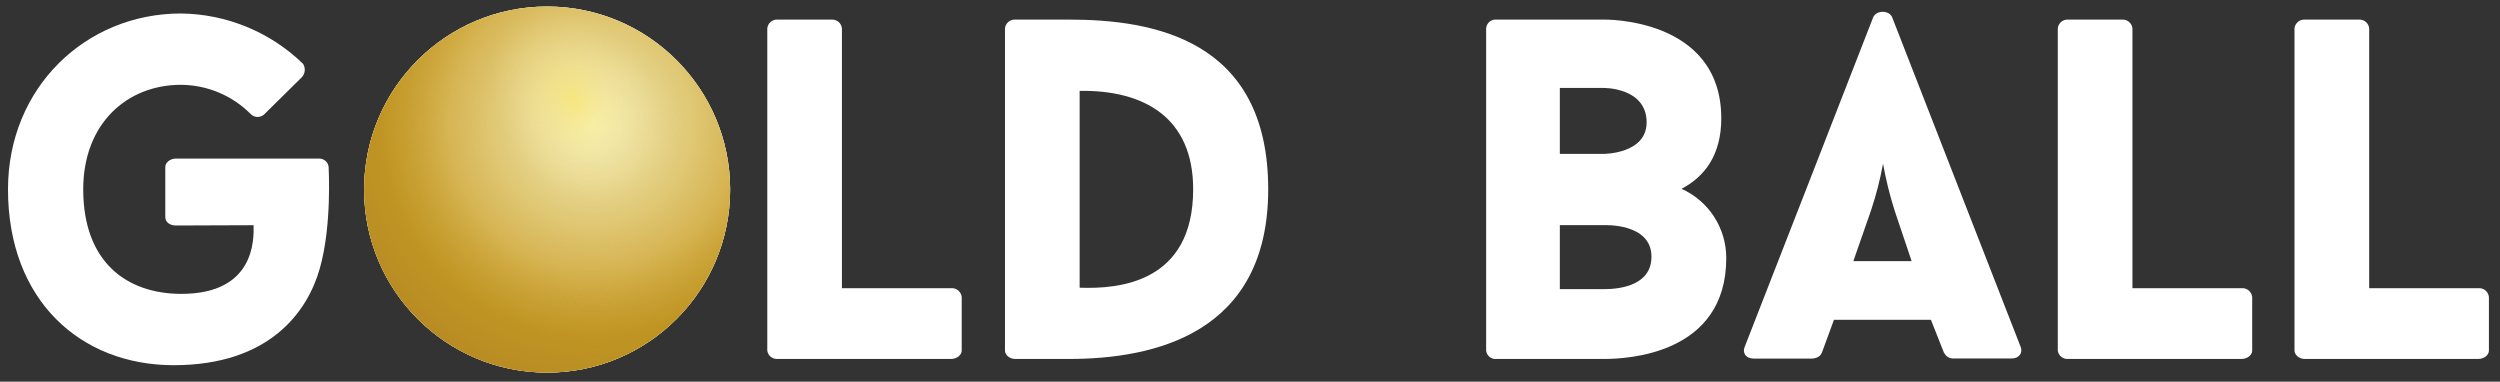 <svg width="131" height="20" viewBox="0 0 131 20" fill="none" xmlns="http://www.w3.org/2000/svg">
<rect x="0" y="0" width="131" height="20" fill="#333333" stroke="none"/>
<path d="M16.709 8.309C16.834 8.304 16.955 8.346 17.05 8.427C17.145 8.508 17.206 8.621 17.22 8.745C17.22 8.852 17.399 11.799 16.759 14.063C16.119 16.327 14.132 19.136 9.101 19.136C4.237 19.136 0.419 15.759 0.419 9.921C0.419 4.596 4.488 0.707 9.48 0.707C11.873 0.733 14.164 1.677 15.88 3.344C15.947 3.449 15.978 3.574 15.968 3.698C15.959 3.823 15.91 3.941 15.828 4.035L13.831 6.005C13.734 6.089 13.609 6.133 13.48 6.128C13.352 6.123 13.23 6.07 13.14 5.979C12.172 5.003 10.855 4.451 9.48 4.444C6.664 4.444 4.361 6.466 4.361 9.921C4.361 13.761 6.664 15.388 9.48 15.399C13.358 15.412 13.307 12.545 13.288 11.801L9.225 11.816C8.892 11.816 8.662 11.637 8.662 11.381V8.745C8.662 8.539 8.892 8.309 9.225 8.309H16.709Z" fill="white"/>
<path d="M49.833 15.1C49.968 15.089 50.101 15.13 50.206 15.216C50.31 15.302 50.377 15.424 50.393 15.559V18.377C50.393 18.581 50.163 18.809 49.833 18.809H40.738C40.611 18.817 40.486 18.776 40.388 18.697C40.289 18.616 40.224 18.503 40.206 18.377V1.484C40.219 1.354 40.281 1.234 40.38 1.149C40.479 1.064 40.607 1.02 40.738 1.027H43.584C43.714 1.02 43.842 1.064 43.942 1.149C44.041 1.234 44.104 1.354 44.117 1.484V15.1H49.833Z" fill="white"/>
<path d="M56.013 1.027C60.354 1.027 66.454 2.018 66.454 9.918C66.454 17.514 60.435 18.809 56.013 18.809H53.195C52.889 18.809 52.661 18.581 52.661 18.377V1.484C52.675 1.354 52.737 1.234 52.837 1.149C52.936 1.064 53.064 1.02 53.195 1.027H56.013ZM56.573 15.075C58.631 15.152 62.522 14.82 62.522 9.918C62.522 6.158 59.949 4.711 56.573 4.761V15.075Z" fill="white"/>
<path d="M88.111 9.893C88.812 10.207 89.406 10.717 89.822 11.362C90.238 12.007 90.458 12.759 90.456 13.526C90.456 18.581 85.248 18.809 84.053 18.809H78.408C78.281 18.821 78.153 18.782 78.053 18.702C77.954 18.621 77.889 18.504 77.874 18.377V1.484C77.879 1.419 77.896 1.355 77.926 1.296C77.955 1.238 77.996 1.186 78.046 1.143C78.095 1.101 78.153 1.069 78.215 1.049C78.278 1.029 78.343 1.021 78.408 1.027H84.047C84.047 1.027 90.195 0.899 90.195 6.204C90.195 8.114 89.33 9.259 88.111 9.893ZM81.735 8.063H84.047C84.047 8.063 86.283 8.063 86.283 6.412C86.283 4.584 84.047 4.609 84.047 4.609H81.735V8.063ZM86.537 13.449C86.537 11.671 84.047 11.798 84.047 11.798H81.735V15.152H84.047C85.013 15.152 86.537 14.898 86.537 13.449Z" fill="white"/>
<path d="M101.181 16.758H96.099L95.456 18.51V18.485C95.406 18.663 95.178 18.79 94.924 18.79H91.903C91.472 18.79 91.293 18.485 91.42 18.181C93.61 12.592 95.972 6.495 98.157 0.899C98.334 0.524 98.977 0.524 99.147 0.899L105.881 18.174C106.008 18.478 105.804 18.784 105.423 18.784H102.353C102.252 18.787 102.151 18.759 102.065 18.704C101.98 18.65 101.912 18.571 101.871 18.478V18.504L101.181 16.758ZM97.115 13.684H100.17L99.281 11.042C99.024 10.235 98.821 9.411 98.671 8.577C98.518 9.413 98.306 10.236 98.036 11.042L97.115 13.684Z" fill="white"/>
<path d="M117.455 15.1C117.59 15.089 117.724 15.13 117.828 15.216C117.932 15.302 117.999 15.424 118.015 15.559V18.377C118.015 18.581 117.785 18.809 117.455 18.809H108.36C108.233 18.817 108.108 18.776 108.01 18.697C107.912 18.616 107.847 18.503 107.828 18.377V1.484C107.841 1.354 107.903 1.234 108.003 1.149C108.102 1.064 108.23 1.02 108.36 1.027H111.206C111.336 1.02 111.465 1.064 111.564 1.149C111.663 1.234 111.726 1.354 111.74 1.484V15.1H117.455Z" fill="white"/>
<path d="M129.861 15.1C129.995 15.089 130.129 15.13 130.233 15.216C130.337 15.302 130.404 15.425 130.419 15.559V18.377C130.419 18.581 130.191 18.809 129.861 18.809H120.766C120.462 18.809 120.232 18.581 120.232 18.377V1.484C120.245 1.354 120.308 1.234 120.408 1.149C120.507 1.064 120.635 1.02 120.766 1.027H123.612C123.742 1.02 123.87 1.064 123.97 1.149C124.069 1.234 124.132 1.354 124.145 1.484V15.1H129.861Z" fill="white"/>
<path d="M28.67 19.523C33.966 19.523 38.26 15.229 38.26 9.933C38.26 4.636 33.966 0.342 28.67 0.342C23.373 0.342 19.079 4.636 19.079 9.933C19.079 15.229 23.373 19.523 28.67 19.523Z" fill="white"/>
<path style="mix-blend-mode:multiply" d="M28.67 19.523C33.966 19.523 38.26 15.229 38.26 9.933C38.26 4.636 33.966 0.342 28.67 0.342C23.373 0.342 19.079 4.636 19.079 9.933C19.079 15.229 23.373 19.523 28.67 19.523Z" fill="url(#paint0_radial_1816_45721)"/>
<path d="M28.67 19.523C33.966 19.523 38.26 15.229 38.26 9.933C38.26 4.636 33.966 0.342 28.67 0.342C23.373 0.342 19.079 4.636 19.079 9.933C19.079 15.229 23.373 19.523 28.67 19.523Z" fill="url(#paint1_radial_1816_45721)"/>
<path style="mix-blend-mode:multiply" opacity="0.85" d="M28.67 19.523C33.966 19.523 38.26 15.229 38.26 9.933C38.26 4.636 33.966 0.342 28.67 0.342C23.373 0.342 19.079 4.636 19.079 9.933C19.079 15.229 23.373 19.523 28.67 19.523Z" fill="url(#paint2_radial_1816_45721)"/>
<path style="mix-blend-mode:overlay" opacity="0.7" d="M32.969 9.766C34.939 8.634 35.348 5.649 33.882 3.099C32.417 0.549 29.632 -0.601 27.662 0.531C25.692 1.663 25.283 4.649 26.749 7.199C28.214 9.749 30.999 10.898 32.969 9.766Z" fill="url(#paint3_radial_1816_45721)"/>
<path style="mix-blend-mode:overlay" opacity="0.7" d="M33.428 13.031C34.909 12.658 35.698 10.72 35.191 8.701C34.683 6.683 33.071 5.348 31.589 5.721C30.108 6.094 29.319 8.032 29.827 10.05C30.335 12.069 31.947 13.403 33.428 13.031Z" fill="url(#paint4_radial_1816_45721)"/>
<defs>
<radialGradient id="paint0_radial_1816_45721" cx="0" cy="0" r="1" gradientUnits="userSpaceOnUse" gradientTransform="translate(29.575 6.228) scale(14.647)">
<stop offset="0.3" stop-color="#FAFACC"/>
<stop offset="0.85" stop-color="#FAFACC"/>
</radialGradient>
<radialGradient id="paint1_radial_1816_45721" cx="0" cy="0" r="1" gradientUnits="userSpaceOnUse" gradientTransform="translate(31.064 6.505) scale(11.211)">
<stop stop-color="#C49822" stop-opacity="0.1"/>
<stop offset="1" stop-color="#CA9822"/>
</radialGradient>
<radialGradient id="paint2_radial_1816_45721" cx="0" cy="0" r="1" gradientUnits="userSpaceOnUse" gradientTransform="translate(31.064 6.505) scale(15.187)">
<stop offset="0.49" stop-color="#AF9822" stop-opacity="0"/>
<stop offset="0.58" stop-color="#AF9422" stop-opacity="0.16"/>
<stop offset="0.79" stop-color="#AF8B24" stop-opacity="0.55"/>
<stop offset="1" stop-color="#AF8025"/>
</radialGradient>
<radialGradient id="paint3_radial_1816_45721" cx="0" cy="0" r="1" gradientUnits="userSpaceOnUse" gradientTransform="translate(30.072 5.289) rotate(-29.887) scale(4.101 5.326)">
<stop stop-color="#FAE76D"/>
<stop offset="0.15" stop-color="#FAE87B" stop-opacity="0.8"/>
<stop offset="0.39" stop-color="#FAEA8D" stop-opacity="0.52"/>
<stop offset="0.59" stop-color="#FBEC9C" stop-opacity="0.3"/>
<stop offset="0.77" stop-color="#FBEDA7" stop-opacity="0.13"/>
<stop offset="0.91" stop-color="#FBEEAE" stop-opacity="0.04"/>
<stop offset="1" stop-color="#FBEEB0" stop-opacity="0"/>
</radialGradient>
<radialGradient id="paint4_radial_1816_45721" cx="0" cy="0" r="1" gradientUnits="userSpaceOnUse" gradientTransform="translate(3394.74 1705.01) rotate(-14.12) scale(94.639 176.675)">
<stop stop-color="#FAE76D"/>
<stop offset="0.15" stop-color="#FAE87B" stop-opacity="0.8"/>
<stop offset="0.39" stop-color="#FAEA8D" stop-opacity="0.52"/>
<stop offset="0.59" stop-color="#FBEC9C" stop-opacity="0.3"/>
<stop offset="0.77" stop-color="#FBEDA7" stop-opacity="0.13"/>
<stop offset="0.91" stop-color="#FBEEAE" stop-opacity="0.04"/>
<stop offset="1" stop-color="#FBEEB0" stop-opacity="0"/>
</radialGradient>
</defs>
</svg>
